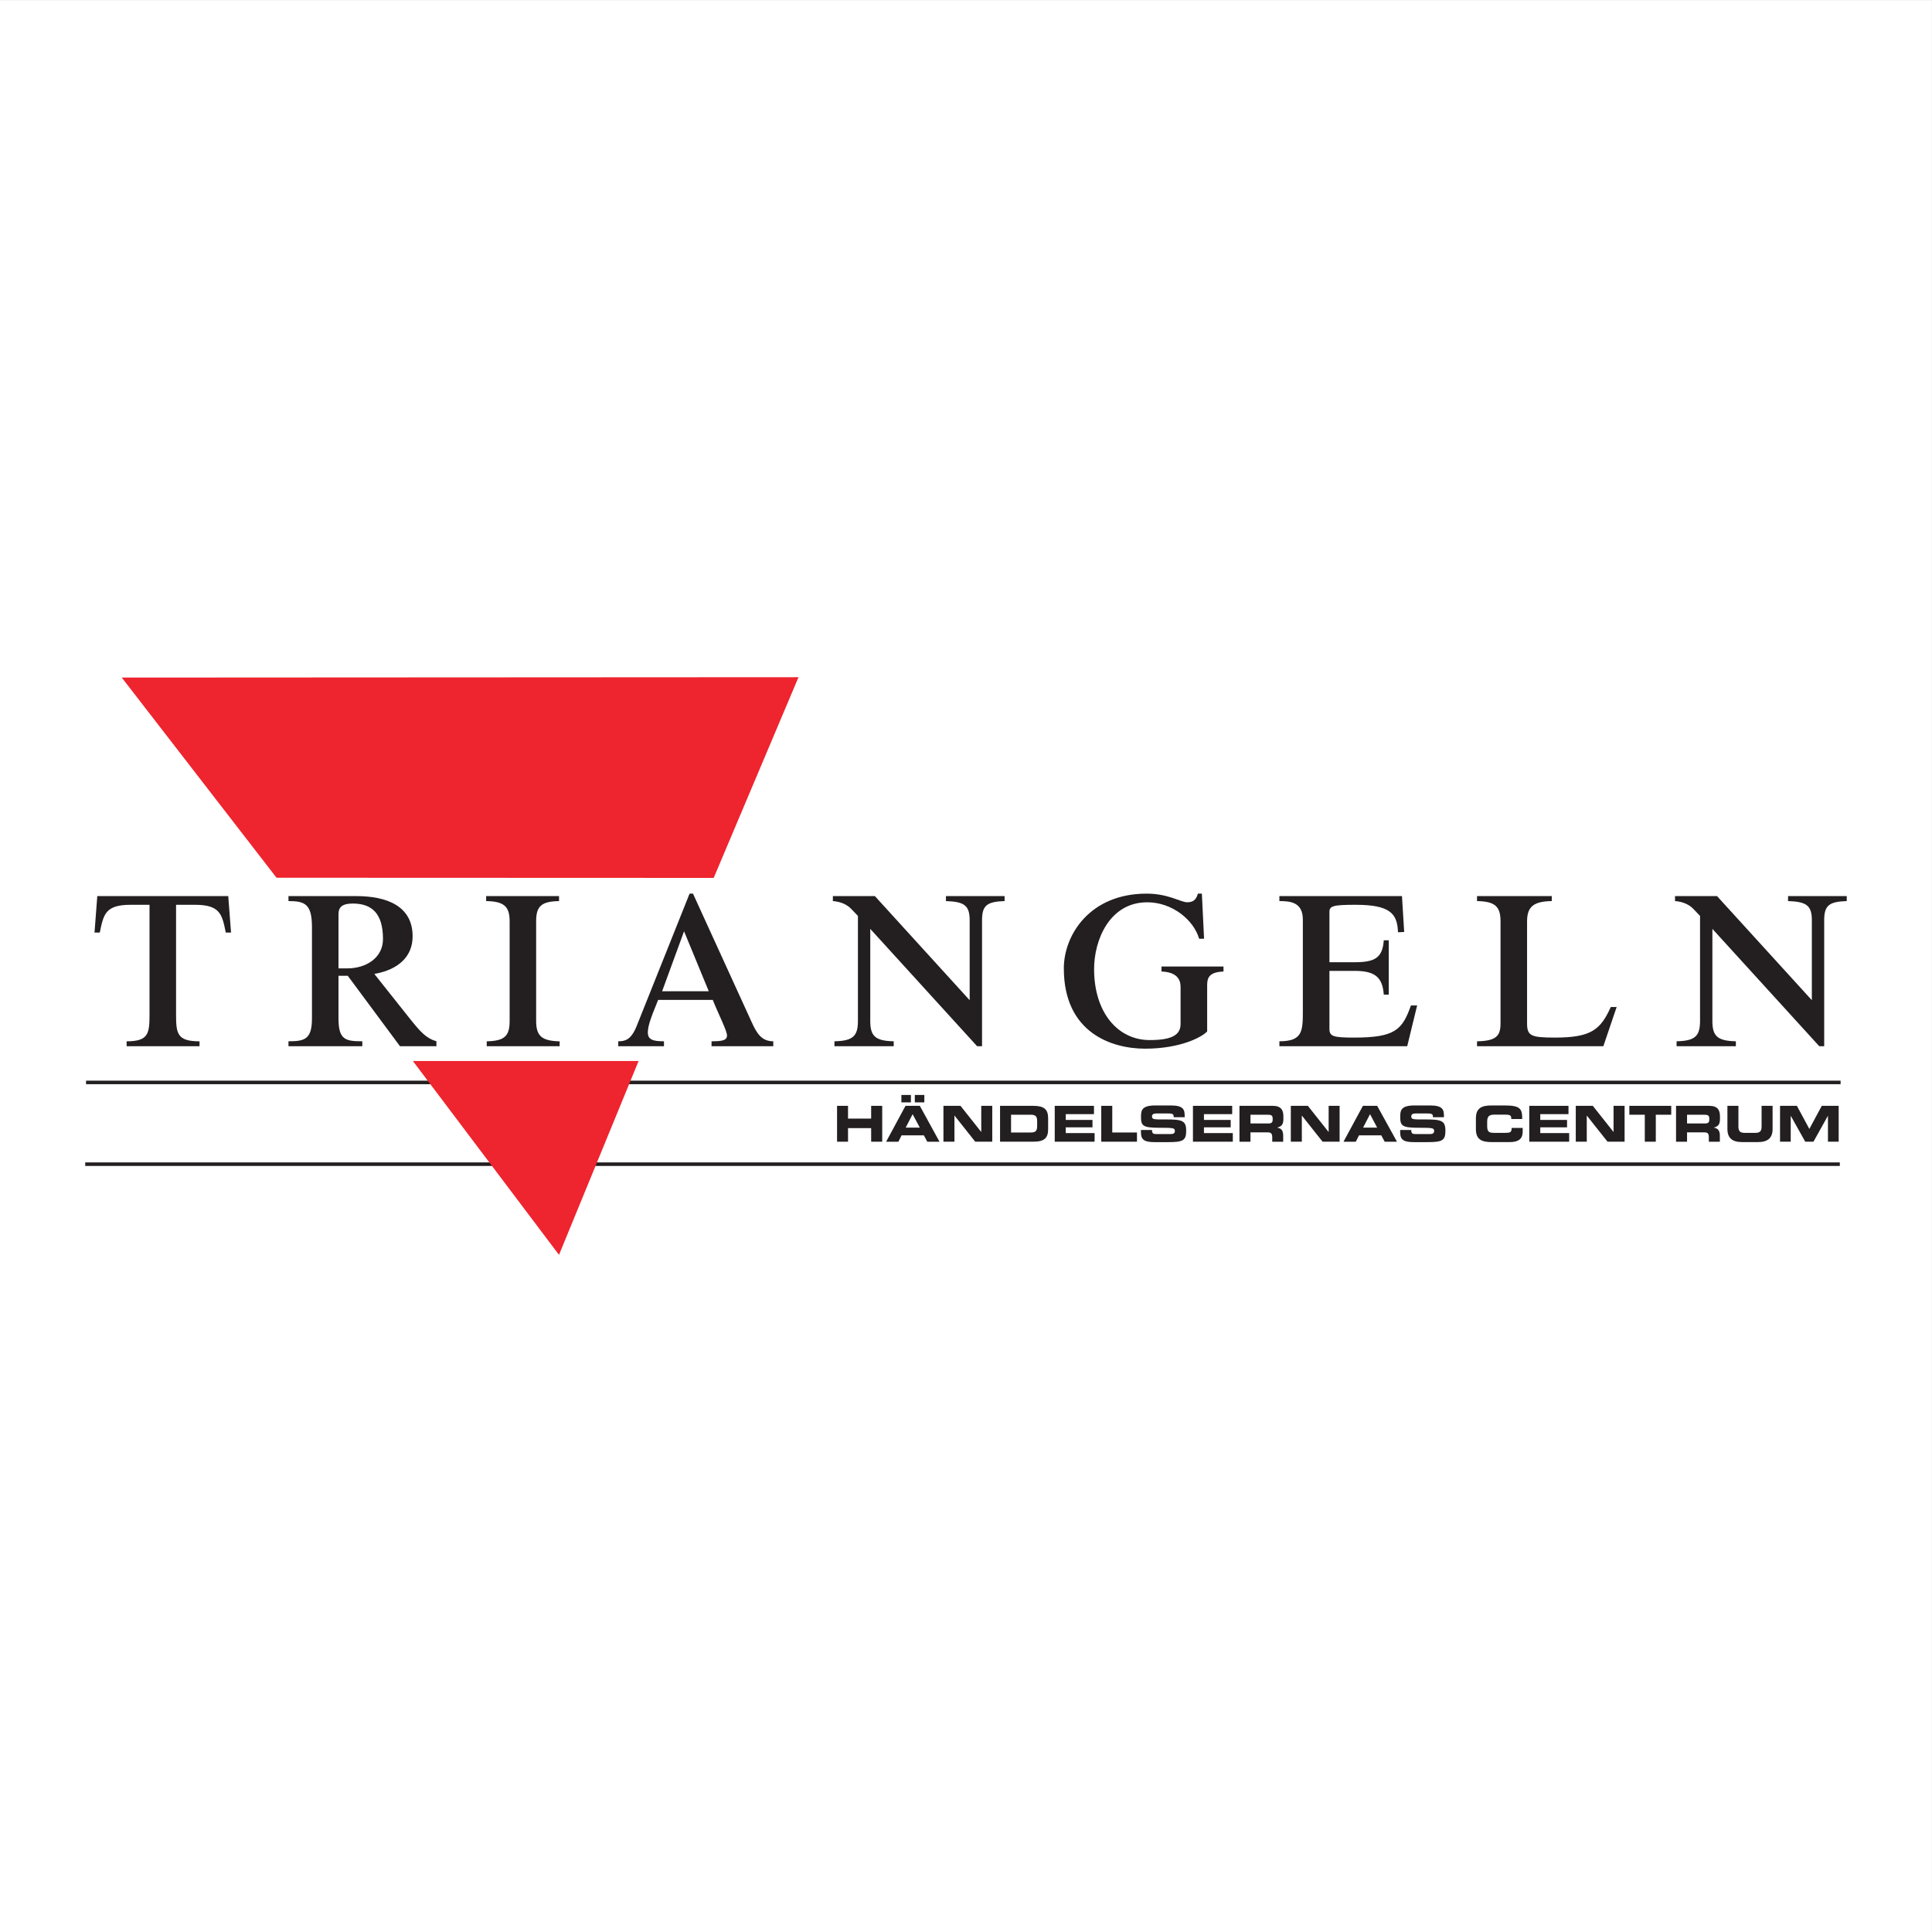 <?xml version="1.0" encoding="UTF-8"?>
<svg xmlns="http://www.w3.org/2000/svg" xmlns:xlink="http://www.w3.org/1999/xlink" width="192.76pt" height="192.76pt" viewBox="0 0 192.76 192.76" version="1.1">
<rect x="0" y="0" width="192.76" height="192.76" fill="#333333" stroke="none"/>
<g id="surface1">
<path style=" stroke:none;fill-rule:evenodd;fill:rgb(100%,100%,100%);fill-opacity:1;" d="M 0 192.762 L 192.758 192.762 L 192.758 0.004 L 0 0.004 Z M 0 192.762 "/>
<path style="fill:none;stroke-width:3.53;stroke-linecap:butt;stroke-linejoin:miter;stroke:rgb(13.699%,12.199%,12.5%);stroke-opacity:1;stroke-miterlimit:2.613;" d="M 1836.406 847.639 L 85.859 847.639 " transform="matrix(0.1,0,0,-0.1,0,192.76)"/>
<path style=" stroke:none;fill-rule:evenodd;fill:rgb(93.3%,14.099%,17.999%);fill-opacity:1;" d="M 71.207 87.59 L 27.59 87.574 L 12.148 67.602 L 79.668 67.566 Z M 71.207 87.59 "/>
<path style=" stroke:none;fill-rule:evenodd;fill:rgb(13.699%,12.199%,12.5%);fill-opacity:1;" d="M 14.918 90.273 L 13.035 90.273 C 10.508 90.273 10.328 91.227 9.957 93.043 L 9.43 93.043 L 9.707 89.406 L 22.773 89.406 L 23.051 93.043 L 22.527 93.043 C 22.156 91.227 21.973 90.273 19.445 90.273 L 17.566 90.273 L 17.566 101.117 C 17.566 103.09 17.629 103.895 19.906 103.895 L 19.906 104.383 L 12.633 104.383 L 12.633 103.895 C 14.855 103.895 14.918 103.09 14.918 101.117 "/>
<path style=" stroke:none;fill-rule:evenodd;fill:rgb(13.699%,12.199%,12.5%);fill-opacity:1;" d="M 33.773 96.617 L 34.668 96.617 C 36.516 96.617 38.211 95.57 38.211 93.691 C 38.211 91.133 37.102 90.148 35.191 90.148 C 34.145 90.148 33.773 90.516 33.773 91.199 Z M 31.125 92.52 C 31.125 90.211 30.445 89.902 28.781 89.902 L 28.781 89.406 L 35.559 89.406 C 38.582 89.406 41.168 90.395 41.168 93.414 C 41.168 95.445 39.754 96.742 37.348 97.172 L 40.922 101.672 C 41.941 102.934 42.496 103.582 43.543 103.891 L 43.543 104.383 L 39.906 104.383 L 34.699 97.359 L 33.773 97.359 L 33.773 101.613 C 33.773 103.738 34.453 103.891 36.148 103.891 L 36.148 104.383 L 28.781 104.383 L 28.781 103.891 C 30.383 103.891 31.125 103.707 31.125 101.613 "/>
<path style=" stroke:none;fill-rule:evenodd;fill:rgb(13.699%,12.199%,12.5%);fill-opacity:1;" d="M 48.504 89.406 L 55.777 89.406 L 55.777 89.902 C 53.957 89.934 53.492 90.457 53.492 91.934 L 53.492 101.855 C 53.492 103.336 54.02 103.859 55.836 103.895 L 55.836 104.383 L 48.562 104.383 L 48.562 103.895 C 50.383 103.859 50.848 103.336 50.848 101.855 L 50.848 91.934 C 50.848 90.457 50.32 89.934 48.504 89.902 "/>
<path style=" stroke:none;fill-rule:evenodd;fill:rgb(13.699%,12.199%,12.5%);fill-opacity:1;" d="M 70.715 98.898 L 68.25 92.918 L 66.062 98.898 Z M 65.664 99.762 C 64.797 101.855 64.672 102.414 64.641 102.906 C 64.582 103.738 65.137 103.891 66.246 103.891 L 66.246 104.383 L 61.684 104.383 L 61.684 103.891 C 62.336 103.891 62.949 103.77 63.504 102.414 L 68.801 89.16 L 69.141 89.16 L 74.996 101.98 C 75.523 103.152 76.016 103.891 77.152 103.891 L 77.152 104.383 L 70.992 104.383 L 70.992 103.891 C 72.07 103.891 72.535 103.801 72.535 103.305 C 72.535 102.844 71.668 101.152 71.113 99.762 "/>
<path style=" stroke:none;fill-rule:evenodd;fill:rgb(13.699%,12.199%,12.5%);fill-opacity:1;" d="M 86.828 92.676 L 86.828 101.855 C 86.828 103.34 87.289 103.859 89.168 103.891 L 89.168 104.383 L 83.254 104.383 L 83.254 103.891 C 85.133 103.859 85.598 103.34 85.598 101.855 L 85.598 91.383 L 84.945 90.703 C 84.516 90.242 83.871 89.961 83.098 89.902 L 83.098 89.406 L 87.289 89.406 L 96.746 99.793 L 96.746 91.809 C 96.746 90.332 96.195 89.961 94.379 89.902 L 94.379 89.406 L 100.23 89.406 L 100.23 89.902 C 98.473 89.961 97.98 90.332 97.98 91.809 L 97.98 104.383 L 97.488 104.383 "/>
<path style=" stroke:none;fill-rule:evenodd;fill:rgb(13.699%,12.199%,12.5%);fill-opacity:1;" d="M 122.07 96.434 L 122.07 96.93 C 120.656 96.988 120.441 97.543 120.441 98.285 L 120.441 102.906 C 119.945 103.461 117.789 104.629 114.246 104.629 C 110.977 104.629 106.141 103.09 106.141 96.617 C 106.141 93.289 108.73 89.16 114.398 89.16 C 116.59 89.16 117.789 90.023 118.469 90.023 C 119.211 90.023 119.395 89.562 119.516 89.16 L 119.914 89.16 L 120.133 93.66 L 119.641 93.66 C 119.082 91.75 116.926 90.023 114.465 90.023 C 110.703 90.023 109.16 93.785 109.16 96.684 C 109.16 100.996 111.504 103.77 114.711 103.77 C 116.898 103.77 117.789 103.273 117.789 102.164 L 117.789 98.469 C 117.789 97.727 117.422 96.988 115.883 96.93 L 115.883 96.434 "/>
<path style=" stroke:none;fill-rule:evenodd;fill:rgb(13.699%,12.199%,12.5%);fill-opacity:1;" d="M 138.559 99.238 L 138.062 99.238 C 137.941 97.512 137.199 96.867 135.164 96.867 L 132.641 96.867 L 132.641 102.656 C 132.641 103.398 133.012 103.523 135.105 103.523 C 139.234 103.523 139.914 102.719 140.773 100.316 L 141.391 100.316 L 140.402 104.383 L 127.648 104.383 L 127.648 103.891 C 129.93 103.891 129.988 102.906 129.988 100.934 L 129.988 91.75 C 129.988 90.023 128.758 89.902 127.648 89.902 L 127.648 89.406 L 139.879 89.406 L 140.098 92.984 L 139.48 93.016 C 139.418 91.133 138.68 90.273 135.23 90.273 C 133.012 90.273 132.641 90.395 132.641 90.977 L 132.641 96.004 L 135.164 96.004 C 137.199 96.004 137.941 95.543 138.062 93.816 L 138.559 93.816 "/>
<path style=" stroke:none;fill-rule:evenodd;fill:rgb(13.699%,12.199%,12.5%);fill-opacity:1;" d="M 159.969 104.383 L 147.367 104.383 L 147.367 103.895 C 149.309 103.859 149.711 103.336 149.711 102.102 L 149.711 91.934 C 149.711 90.457 149.184 89.934 147.367 89.902 L 147.367 89.406 L 154.824 89.406 L 154.824 89.902 C 153.008 89.934 152.359 90.457 152.359 91.934 L 152.359 102.102 C 152.359 103.336 152.73 103.523 155.137 103.523 C 158.77 103.523 159.695 102.723 160.711 100.473 L 161.297 100.473 "/>
<path style=" stroke:none;fill-rule:evenodd;fill:rgb(13.699%,12.199%,12.5%);fill-opacity:1;" d="M 170.848 92.676 L 170.848 101.855 C 170.848 103.34 171.312 103.859 173.191 103.891 L 173.191 104.383 L 167.277 104.383 L 167.277 103.891 C 169.156 103.859 169.617 103.34 169.617 101.855 L 169.617 91.383 L 168.969 90.703 C 168.535 90.242 167.891 89.961 167.121 89.902 L 167.121 89.406 L 171.312 89.406 L 180.773 99.793 L 180.773 91.809 C 180.773 90.332 180.215 89.961 178.398 89.902 L 178.398 89.406 L 184.254 89.406 L 184.254 89.902 C 182.496 89.961 182.004 90.332 182.004 91.809 L 182.004 104.383 L 181.512 104.383 "/>
<path style=" stroke:none;fill-rule:evenodd;fill:rgb(13.699%,12.199%,12.5%);fill-opacity:1;" d="M 83.516 110.332 L 84.609 110.332 L 84.609 111.605 L 86.918 111.605 L 86.918 110.332 L 88.02 110.332 L 88.02 113.91 L 86.918 113.91 L 86.918 112.555 L 84.609 112.555 L 84.609 113.91 L 83.516 113.91 "/>
<path style=" stroke:none;fill-rule:evenodd;fill:rgb(13.699%,12.199%,12.5%);fill-opacity:1;" d="M 88.41 113.914 L 89.633 113.914 L 89.953 113.277 L 92.18 113.277 L 92.516 113.914 L 93.738 113.914 L 91.773 110.332 L 90.344 110.332 Z M 91.273 109.984 L 92.223 109.984 L 92.223 109.246 L 91.273 109.246 Z M 89.934 109.984 L 90.883 109.984 L 90.883 109.246 L 89.934 109.246 Z M 91.055 111.164 L 91.77 112.504 L 90.363 112.504 "/>
<path style=" stroke:none;fill-rule:evenodd;fill:rgb(13.699%,12.199%,12.5%);fill-opacity:1;" d="M 94.129 110.332 L 95.832 110.332 L 97.895 112.934 L 97.902 112.934 L 97.902 110.332 L 99 110.332 L 99 113.91 L 97.301 113.91 L 95.238 111.309 L 95.227 111.309 L 95.227 113.91 L 94.129 113.91 "/>
<path style=" stroke:none;fill-rule:evenodd;fill:rgb(13.699%,12.199%,12.5%);fill-opacity:1;" d="M 99.777 113.91 L 103.09 113.91 C 104.188 113.91 104.574 113.551 104.574 112.664 L 104.574 111.578 C 104.574 110.691 104.188 110.332 103.09 110.332 L 99.777 110.332 Z M 100.875 111.219 L 102.824 111.219 C 103.297 111.219 103.48 111.352 103.48 111.863 L 103.48 112.348 C 103.48 112.855 103.297 112.992 102.824 112.992 L 100.875 112.992 "/>
<path style=" stroke:none;fill-rule:evenodd;fill:rgb(13.699%,12.199%,12.5%);fill-opacity:1;" d="M 105.234 110.332 L 109.148 110.332 L 109.148 111.16 L 106.332 111.16 L 106.332 111.738 L 109 111.738 L 109 112.477 L 106.332 112.477 L 106.332 113.051 L 109.211 113.051 L 109.211 113.91 L 105.234 113.91 "/>
<path style=" stroke:none;fill-rule:evenodd;fill:rgb(13.699%,12.199%,12.5%);fill-opacity:1;" d="M 109.875 110.332 L 110.973 110.332 L 110.973 112.992 L 113.438 112.992 L 113.438 113.91 L 109.875 113.91 "/>
<path style=" stroke:none;fill-rule:evenodd;fill:rgb(13.699%,12.199%,12.5%);fill-opacity:1;" d="M 113.836 112.742 L 114.934 112.742 C 114.938 113.121 115.09 113.148 115.406 113.148 L 116.75 113.148 C 116.98 113.148 117.219 113.125 117.219 112.852 C 117.219 112.539 117.094 112.52 115.68 112.52 C 114.027 112.52 113.84 112.324 113.84 111.441 C 113.84 110.793 113.898 110.293 115.281 110.293 L 116.816 110.293 C 118.086 110.293 118.199 110.719 118.199 111.348 L 118.199 111.469 L 117.102 111.469 C 117.102 111.203 117.074 111.094 116.566 111.094 L 115.352 111.094 C 115.105 111.094 114.938 111.176 114.938 111.371 C 114.938 111.684 115.07 111.695 116.246 111.688 C 117.949 111.684 118.348 111.789 118.348 112.828 C 118.348 113.793 118.02 113.953 116.562 113.953 L 115.23 113.953 C 114.234 113.953 113.836 113.762 113.836 112.988 "/>
<path style=" stroke:none;fill-rule:evenodd;fill:rgb(13.699%,12.199%,12.5%);fill-opacity:1;" d="M 119.023 110.332 L 122.938 110.332 L 122.938 111.16 L 120.121 111.16 L 120.121 111.738 L 122.789 111.738 L 122.789 112.477 L 120.121 112.477 L 120.121 113.051 L 123 113.051 L 123 113.91 L 119.023 113.91 "/>
<path style=" stroke:none;fill-rule:evenodd;fill:rgb(13.699%,12.199%,12.5%);fill-opacity:1;" d="M 123.664 113.914 L 124.762 113.914 L 124.762 112.98 L 126.484 112.98 C 126.824 112.98 126.934 113.105 126.934 113.477 L 126.934 113.914 L 128.027 113.914 L 128.027 113.301 C 128.027 112.711 127.758 112.566 127.434 112.508 L 127.434 112.5 C 127.938 112.379 128.047 112.098 128.047 111.621 L 128.047 111.391 C 128.047 110.75 127.816 110.332 126.977 110.332 L 123.664 110.332 Z M 124.762 111.219 L 126.477 111.219 C 126.82 111.219 126.977 111.277 126.977 111.598 L 126.977 111.715 C 126.977 111.973 126.867 112.09 126.57 112.09 L 124.762 112.09 "/>
<path style=" stroke:none;fill-rule:evenodd;fill:rgb(13.699%,12.199%,12.5%);fill-opacity:1;" d="M 128.789 110.332 L 130.488 110.332 L 132.551 112.934 L 132.562 112.934 L 132.562 110.332 L 133.656 110.332 L 133.656 113.91 L 131.957 113.91 L 129.895 111.309 L 129.887 111.309 L 129.887 113.91 L 128.789 113.91 "/>
<path style=" stroke:none;fill-rule:evenodd;fill:rgb(13.699%,12.199%,12.5%);fill-opacity:1;" d="M 134.043 113.914 L 135.27 113.914 L 135.59 113.277 L 137.812 113.277 L 138.156 113.914 L 139.379 113.914 L 137.406 110.332 L 135.98 110.332 Z M 136.691 111.164 L 137.402 112.504 L 136 112.504 "/>
<path style=" stroke:none;fill-rule:evenodd;fill:rgb(13.699%,12.199%,12.5%);fill-opacity:1;" d="M 139.699 112.742 L 140.801 112.742 C 140.805 113.121 140.957 113.148 141.27 113.148 L 142.617 113.148 C 142.848 113.148 143.086 113.125 143.086 112.852 C 143.086 112.539 142.957 112.52 141.547 112.52 C 139.895 112.52 139.703 112.324 139.703 111.441 C 139.703 110.793 139.766 110.293 141.148 110.293 L 142.684 110.293 C 143.949 110.293 144.066 110.719 144.066 111.348 L 144.066 111.469 L 142.969 111.469 C 142.969 111.203 142.941 111.094 142.434 111.094 L 141.219 111.094 C 140.973 111.094 140.805 111.176 140.805 111.371 C 140.805 111.684 140.938 111.695 142.113 111.688 C 143.816 111.684 144.211 111.789 144.211 112.828 C 144.211 113.793 143.887 113.953 142.43 113.953 L 141.098 113.953 C 140.098 113.953 139.699 113.762 139.699 112.988 "/>
<path style=" stroke:none;fill-rule:evenodd;fill:rgb(13.699%,12.199%,12.5%);fill-opacity:1;" d="M 147.254 111.59 C 147.254 110.539 147.84 110.293 148.828 110.293 L 150.121 110.293 C 151.684 110.293 151.883 110.629 151.875 111.645 L 150.781 111.645 L 150.781 111.543 C 150.781 111.285 150.59 111.211 150.266 111.211 L 149.066 111.211 C 148.488 111.211 148.379 111.484 148.379 111.93 L 148.379 112.312 C 148.379 112.832 148.488 113.027 149.008 113.027 L 150.18 113.027 C 150.676 113.027 150.82 112.98 150.82 112.535 L 151.922 112.535 L 151.922 112.871 C 151.922 113.477 151.699 113.949 150.602 113.949 L 148.828 113.949 C 147.84 113.949 147.254 113.699 147.254 112.656 "/>
<path style=" stroke:none;fill-rule:evenodd;fill:rgb(13.699%,12.199%,12.5%);fill-opacity:1;" d="M 152.578 110.332 L 156.492 110.332 L 156.492 111.16 L 153.676 111.16 L 153.676 111.738 L 156.348 111.738 L 156.348 112.477 L 153.676 112.477 L 153.676 113.051 L 156.559 113.051 L 156.559 113.91 L 152.578 113.91 "/>
<path style=" stroke:none;fill-rule:evenodd;fill:rgb(13.699%,12.199%,12.5%);fill-opacity:1;" d="M 157.219 110.332 L 158.918 110.332 L 160.98 112.934 L 160.988 112.934 L 160.988 110.332 L 162.09 110.332 L 162.09 113.91 L 160.387 113.91 L 158.324 111.309 L 158.316 111.309 L 158.316 113.91 L 157.219 113.91 "/>
<path style=" stroke:none;fill-rule:evenodd;fill:rgb(13.699%,12.199%,12.5%);fill-opacity:1;" d="M 162.562 110.332 L 166.742 110.332 L 166.742 111.219 L 165.203 111.219 L 165.203 113.91 L 164.105 113.91 L 164.105 111.219 L 162.562 111.219 "/>
<path style=" stroke:none;fill-rule:evenodd;fill:rgb(13.699%,12.199%,12.5%);fill-opacity:1;" d="M 167.223 113.914 L 168.32 113.914 L 168.32 112.98 L 170.047 112.98 C 170.387 112.98 170.496 113.105 170.496 113.477 L 170.496 113.914 L 171.594 113.914 L 171.594 113.301 C 171.594 112.711 171.32 112.566 170.992 112.508 L 170.992 112.5 C 171.5 112.379 171.605 112.098 171.605 111.621 L 171.605 111.391 C 171.605 110.75 171.379 110.332 170.535 110.332 L 167.223 110.332 Z M 168.32 111.219 L 170.035 111.219 C 170.383 111.219 170.539 111.277 170.539 111.598 L 170.539 111.715 C 170.539 111.973 170.434 112.09 170.137 112.09 L 168.32 112.09 "/>
<path style=" stroke:none;fill-rule:evenodd;fill:rgb(13.699%,12.199%,12.5%);fill-opacity:1;" d="M 172.348 110.332 L 173.445 110.332 L 173.445 112.398 C 173.445 112.852 173.609 113.027 174.059 113.027 L 175.145 113.027 C 175.594 113.027 175.758 112.852 175.758 112.398 L 175.758 110.332 L 176.855 110.332 L 176.855 112.637 C 176.855 113.523 176.395 113.949 175.387 113.949 L 173.816 113.949 C 172.809 113.949 172.348 113.523 172.348 112.637 "/>
<path style=" stroke:none;fill-rule:evenodd;fill:rgb(13.699%,12.199%,12.5%);fill-opacity:1;" d="M 177.598 110.332 L 179.281 110.332 L 180.523 112.637 L 181.762 110.332 L 183.449 110.332 L 183.449 113.91 L 182.379 113.91 L 182.379 111.34 L 182.367 111.34 L 180.934 113.91 L 180.113 113.91 L 178.676 111.34 L 178.664 111.34 L 178.664 113.91 L 177.598 113.91 "/>
<path style="fill:none;stroke-width:3.53;stroke-linecap:butt;stroke-linejoin:miter;stroke:rgb(13.699%,12.199%,12.5%);stroke-opacity:1;stroke-miterlimit:2.613;" d="M 1835.625 766.077 L 85.039 766.077 " transform="matrix(0.1,0,0,-0.1,0,192.76)"/>
<path style=" stroke:none;fill-rule:evenodd;fill:rgb(93.3%,14.099%,17.999%);fill-opacity:1;" d="M 55.773 125.199 L 41.195 105.859 L 63.715 105.859 "/>
</g>
</svg>
